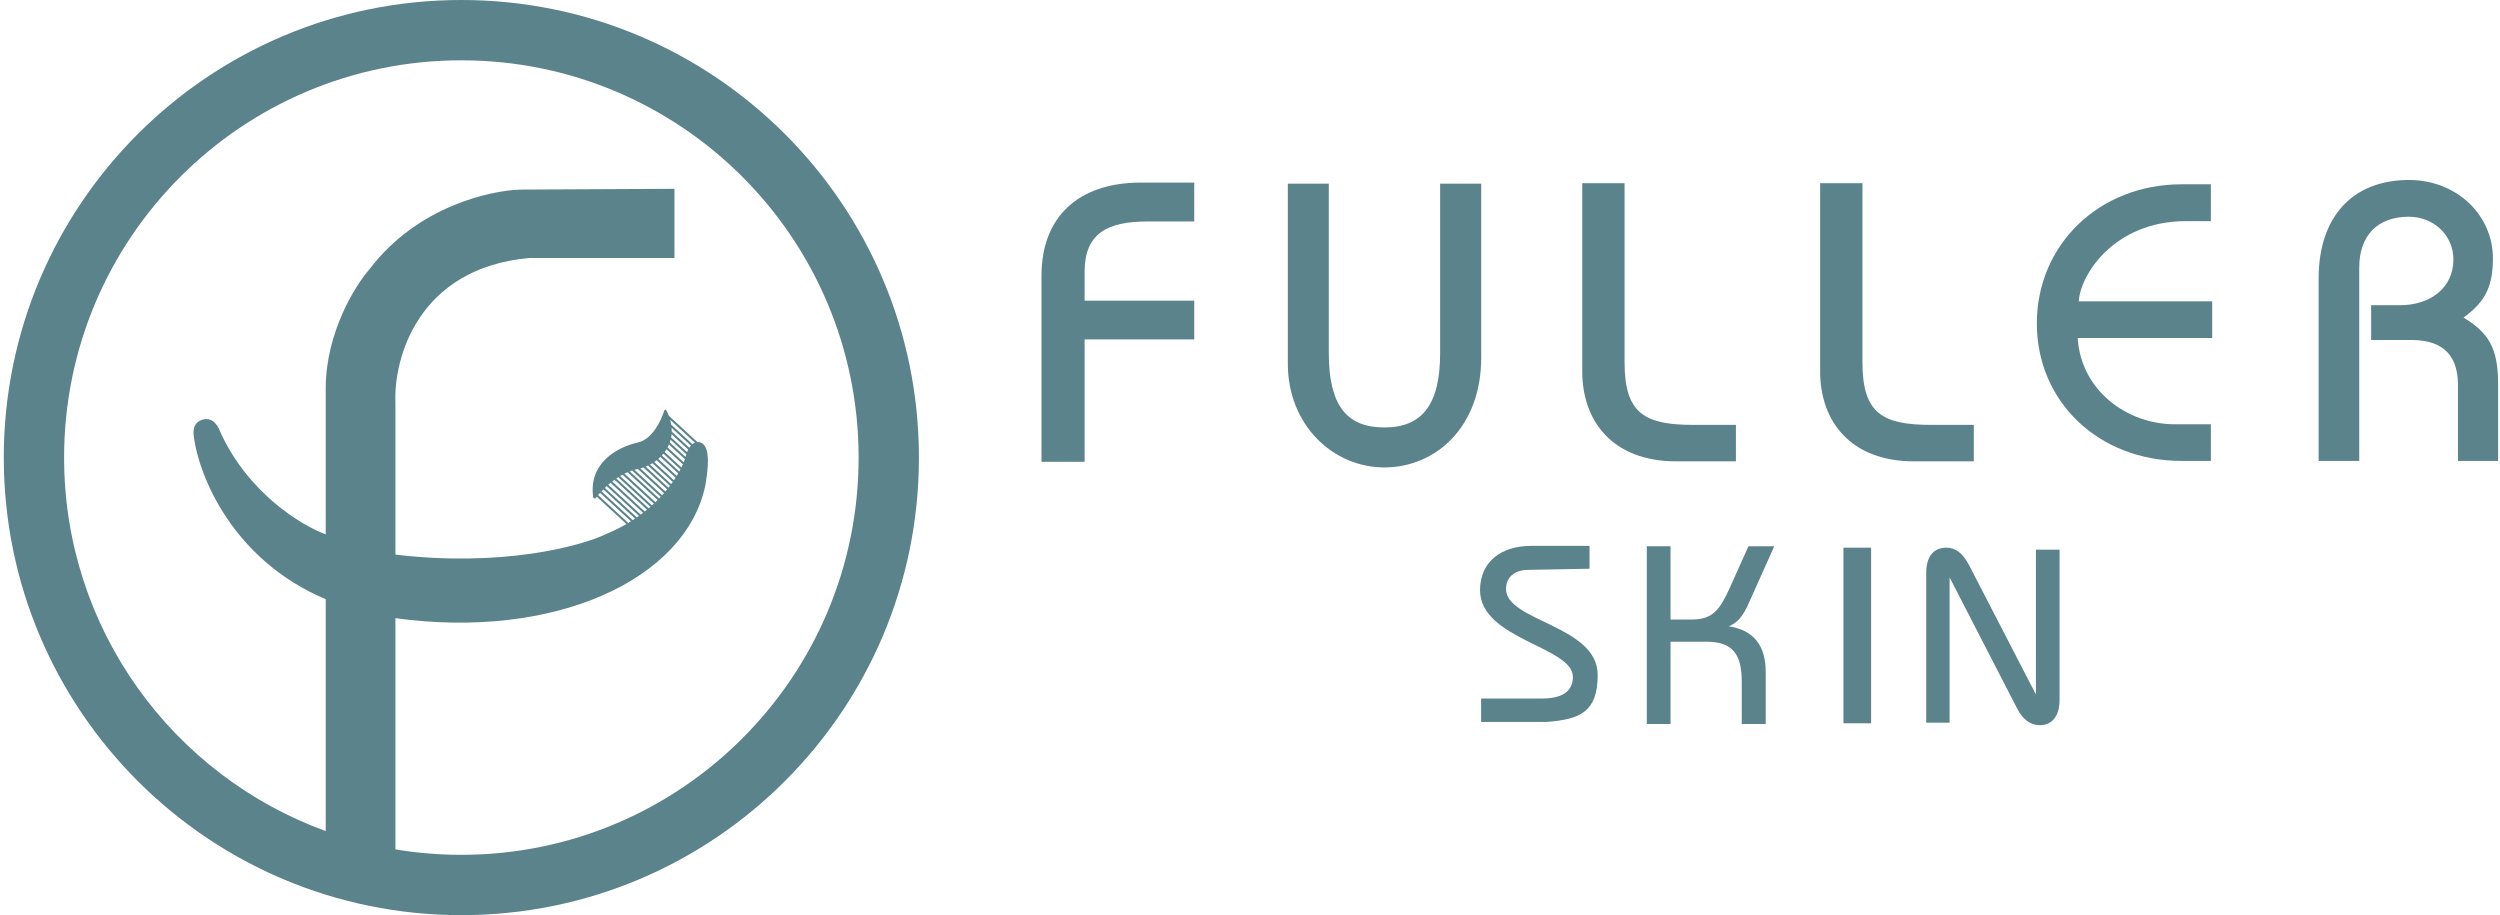 <svg width="601" height="220" viewBox="0 0 601 220" fill="none" xmlns="http://www.w3.org/2000/svg">
<path fill-rule="evenodd" clip-rule="evenodd" d="M110.91 220C171.662 220 220.91 170.751 220.91 110C220.91 49.249 171.662 0 110.91 0C50.158 0 0.91 49.249 0.91 110C0.91 170.751 50.158 220 110.91 220ZM206.41 110C206.41 162.743 163.654 205.5 110.91 205.5C105.51 205.5 100.213 205.052 95.057 204.19V148.61C133.396 153.868 164.715 139.319 169.539 116.818C170.107 113.492 171.049 107.341 168.455 106.393C168.348 106.354 168.217 106.318 168.066 106.296C167.941 106.278 167.803 106.27 167.656 106.279L160.771 99.933L160.631 99.582L160.555 99.409C160.449 99.168 160.334 98.924 160.207 98.678C160.098 98.422 159.781 98.409 159.701 98.678C158.998 101.019 156.812 105.613 153.369 106.373C148.43 107.462 141.398 111.278 142.613 119.57C142.65 119.825 143.049 119.937 143.213 119.737C143.291 119.629 143.375 119.518 143.463 119.405L150.588 125.973C149.154 126.809 147.602 127.59 145.92 128.29C139.52 131.422 120.379 136.362 95.057 133.325V96.83C94.606 86.23 100.416 64.428 127.271 62.019H162.143V45.389L125.416 45.574C117.998 45.711 100.334 49.574 88.863 64.675C85.371 68.648 78.367 79.92 78.303 93.218V128.465C72.531 126.364 59.338 118.399 52.748 103.35C52.266 102.056 50.641 99.809 48.01 101.168C47.232 101.566 46.191 102.556 46.615 105.097C47.777 114.124 55.742 134.551 78.303 144.046V199.789C41.615 186.462 15.41 151.292 15.41 110C15.41 57.257 58.166 14.5 110.91 14.5C163.654 14.5 206.41 57.257 206.41 110ZM151.037 125.708C151.252 125.578 151.465 125.447 151.676 125.315L144.25 118.469C144.084 118.654 143.928 118.836 143.779 119.014L151.037 125.708ZM152.113 125.036L144.588 118.1L144.723 117.958L145.039 117.635L152.668 124.669L152.113 125.036ZM153.094 124.379L153.613 124.012L145.852 116.856L145.396 117.283L153.094 124.379ZM154.602 123.275L154.025 123.711L146.227 116.521C146.404 116.366 146.588 116.212 146.773 116.06L154.602 123.275ZM154.998 122.962L155.539 122.524L147.729 115.324C147.539 115.461 147.354 115.602 147.17 115.744L154.998 122.962ZM155.926 122.2L148.146 115.029L148.627 114.709L156.352 121.831L155.926 122.2ZM156.727 121.496L157.197 121.063L149.646 114.102C149.451 114.209 149.258 114.32 149.066 114.435L156.727 121.496ZM157.561 120.718L150.117 113.855L150.41 113.712L150.85 113.512L158.094 120.192L157.561 120.718ZM158.445 119.834L158.826 119.432L151.953 113.096C151.756 113.159 151.557 113.229 151.361 113.303L158.445 119.834ZM159.166 119.065L152.514 112.933C152.719 112.879 152.924 112.833 153.129 112.793L153.352 112.748L159.633 118.539L159.166 119.065ZM159.959 118.158L160.391 117.635L154.68 112.372C154.434 112.459 154.184 112.536 153.934 112.605L159.959 118.158ZM160.703 117.244L155.203 112.173L155.576 112.012L155.781 111.917L161.059 116.782L160.703 117.244ZM161.359 116.378L161.729 115.861L156.832 111.347C156.645 111.462 156.453 111.572 156.26 111.676L161.359 116.378ZM162.016 115.445L157.266 111.066C157.467 110.93 157.662 110.787 157.854 110.638L162.412 114.842L162.016 115.445ZM162.684 114.41L162.926 114.01L163.049 113.799L158.758 109.844C158.592 110.008 158.42 110.165 158.244 110.317L162.684 114.41ZM163.301 113.352L159.105 109.484C159.232 109.347 159.355 109.205 159.475 109.061L163.576 112.841L163.301 113.352ZM163.811 112.377L163.975 112.037L164.162 111.625L160.229 108.001L160.078 108.239L159.963 108.409L159.783 108.664L163.811 112.377ZM164.369 111.136L160.484 107.555C160.605 107.327 160.717 107.094 160.818 106.854L164.648 110.383C164.568 110.618 164.477 110.87 164.369 111.136ZM164.799 109.843C164.859 109.617 164.922 109.404 164.986 109.204L161.207 105.719L161.123 106.019L161.014 106.353L164.799 109.843ZM165.17 108.693L161.334 105.156L161.402 104.749L161.445 104.385L165.447 108.075L165.303 108.38L165.17 108.693ZM165.701 107.629C165.826 107.432 165.955 107.262 166.086 107.116L161.457 102.849C161.48 103.151 161.488 103.448 161.482 103.74L165.701 107.629ZM166.447 106.769L161.365 102.082C161.303 101.701 161.217 101.313 161.104 100.919L167.061 106.41C166.861 106.488 166.654 106.603 166.447 106.769Z" fill="#5A838B"/>
<path d="M260.741 111.021H250.375L250.375 66.263C250.375 52.078 259.307 43.89 274.304 43.89H287.096V53.242H275.848C266.254 53.242 260.741 56.076 260.741 65.311V72.277H287.096V81.591H260.741V111.021Z" fill="#5A838B"/>
<path d="M309.592 44.148H319.444V84.854C319.444 97.484 323.751 102.76 332.789 102.76C341.826 102.76 346.21 97.362 346.21 84.854V44.148L356.086 44.148V85.946C356.086 102.76 345.058 112.369 332.789 112.369C320.519 112.369 309.592 102.255 309.592 87.406L309.592 44.148Z" fill="#5A838B"/>
<path d="M531.815 72.443V81.261H499.483C500.243 93.801 511.256 101.997 522.846 101.997H531.491V110.805H524.461C504.511 110.805 489.656 96.561 489.656 77.751C489.656 58.941 504.511 44.305 524.461 44.305H531.491V53.161H525.506C508.121 53.161 500.021 66.242 499.743 72.443H531.815Z" fill="#5A838B"/>
<path d="M567.16 110.805H557.4V66.915C557.4 52 565.675 43.268 579.095 43.268C590.717 43.268 599.294 51.81 599.294 62.07C599.294 68.435 597.747 72.418 592.231 76.334C598.11 79.945 600.544 83.462 600.544 92.28V110.805L590.895 110.805V92.565C590.895 86.062 587.885 81.735 579.75 81.735H570.025V73.375H576.944C584.149 73.375 589.799 69.295 589.799 62.355C589.799 56.586 585.08 52.102 579.095 52.102C571.521 52.102 567.16 56.655 567.16 64.35V110.805Z" fill="#5A838B"/>
<path d="M380.375 44.034H390.547V87.119C390.547 99.321 395.265 102.14 407.035 102.14H417.314V110.907H402.947C387.696 110.907 380.375 101.264 380.375 89.316V44.034Z" fill="#5A838B"/>
<path d="M437.564 44.034H447.736V87.119C447.736 99.321 452.454 102.14 464.224 102.14H474.504V110.907H460.136C444.886 110.907 437.564 101.264 437.564 89.316V44.034Z" fill="#5A838B"/>
<path d="M395.891 174.045L395.891 131.327H401.597V148.929H406.682C411.644 148.929 413.381 146.744 415.8 141.403L420.327 131.327H426.529L421.009 143.649C419.583 146.866 418.511 149.398 415.596 150.551C421.612 151.522 424.483 155.12 424.483 161.676V174.045H418.715V163.861C418.715 157.305 416.544 154.271 410.28 154.271H401.597V174.045H395.891Z" fill="#5A838B"/>
<path d="M356.063 173.551V167.927H370.705C375.214 167.927 378.125 166.417 378.125 162.73C378.125 155.457 355.801 153.712 355.801 141.874C355.801 134.982 361.001 131.234 367.978 131.234H382.121V136.725L367.259 136.998C365.011 136.998 362.049 138.114 362.049 141.594C362.049 149.393 384.087 150.336 384.087 162.246C384.087 171.111 379.903 172.956 371.783 173.551H356.063Z" fill="#5A838B"/>
<path d="M468.682 173.737H463.062V137.731C463.062 133.744 464.851 131.661 467.916 131.661C470.151 131.661 471.875 133.03 473.344 135.827L489.436 166.952V132.137H495.119V168.262C495.119 172.19 493.267 174.332 490.394 174.332C488.095 174.332 486.243 172.963 484.838 170.166L468.682 138.803V173.737Z" fill="#5A838B"/>
<path d="M449.814 173.878H443.164V131.661H449.814V173.878Z" fill="#5A838B"/>
</svg>

